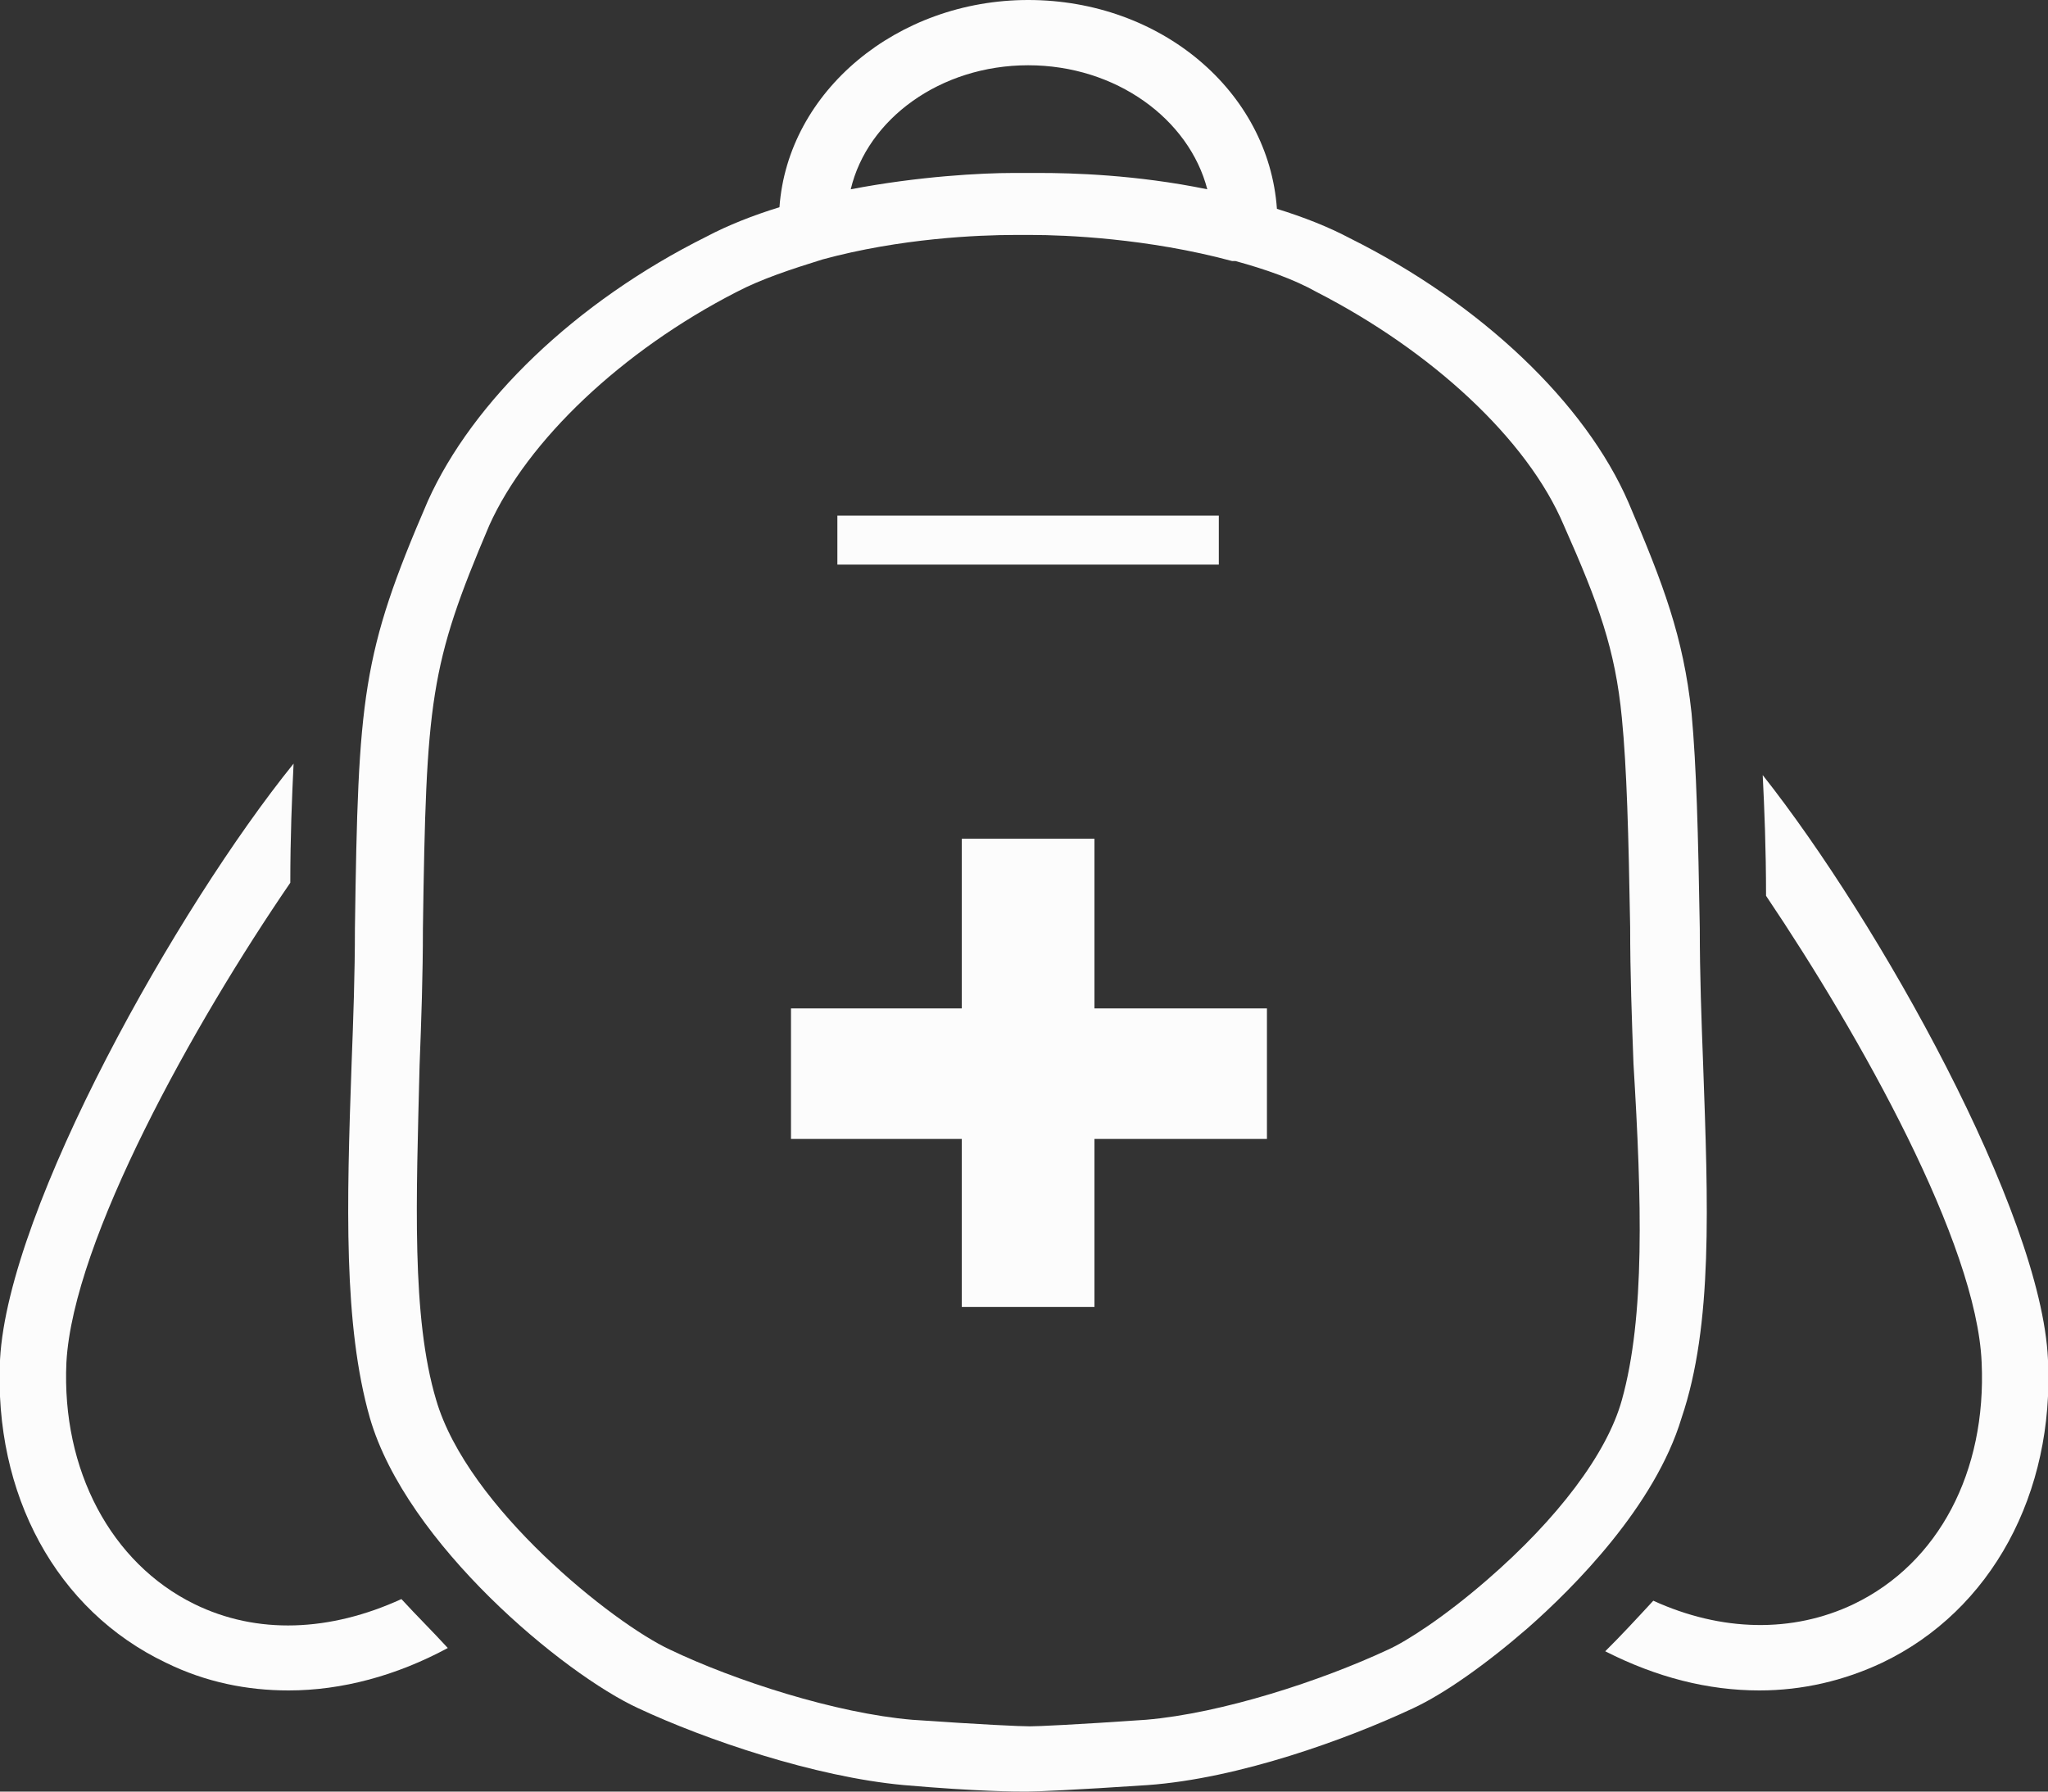 <svg width="40" height="35" viewBox="0 0 40 35" fill="none" xmlns="http://www.w3.org/2000/svg">
<rect x="0" y="0" width="40" height="35" fill="#333333" stroke="none"/>
<g clip-path="url(#clip0_2823_36295)">
<path d="M23.805 10.073H16.355V11.03H23.805V10.073Z" fill="#FCFCFC"/>
<path d="M24.745 19.7H21.376V16.385H18.785V19.7H15.449V22.25H18.785V25.533H21.376V22.25H24.745V19.7Z" fill="#FCFCFC"/>
<path d="M7.84 31.239C6.447 31.876 5.022 31.94 3.791 31.334C2.172 30.537 1.2 28.72 1.297 26.616C1.427 24.226 3.791 19.986 5.67 17.245C5.67 16.352 5.702 15.587 5.734 14.918C3.467 17.723 0.163 23.588 0.001 26.553C-0.128 29.198 1.103 31.462 3.24 32.482C4.018 32.864 4.827 33.024 5.637 33.024C6.674 33.024 7.742 32.737 8.746 32.195C8.455 31.876 8.131 31.557 7.84 31.239Z" fill="#FCFCFC"/>
<path d="M39.999 26.553C39.87 23.684 36.696 18.011 34.428 15.142C34.461 15.811 34.493 16.576 34.493 17.5C36.339 20.242 38.607 24.29 38.704 26.617C38.801 28.753 37.862 30.538 36.21 31.335C35.011 31.909 33.619 31.877 32.291 31.271C31.967 31.622 31.643 31.972 31.352 32.259C32.356 32.769 33.36 33.024 34.364 33.024C35.206 33.024 36.016 32.833 36.761 32.482C38.898 31.462 40.129 29.167 39.999 26.553Z" fill="#FCFCFC"/>
<path d="M33.264 20.783C33.232 19.923 33.199 19.062 33.199 18.137C33.167 16.289 33.135 14.982 33.038 13.93C32.876 12.432 32.487 11.412 31.807 9.818C30.965 7.873 28.924 5.929 26.365 4.654C25.944 4.431 25.459 4.24 24.94 4.08C24.778 1.785 22.673 0 20.082 0C17.523 0 15.386 1.785 15.224 4.048C14.706 4.208 14.22 4.399 13.799 4.622C11.24 5.897 9.232 7.842 8.357 9.786C7.062 12.782 6.997 13.611 6.932 18.137C6.932 19.03 6.9 19.923 6.867 20.783C6.77 23.525 6.706 25.883 7.224 27.7C7.936 30.155 11.013 32.705 12.471 33.374C13.766 33.98 15.904 34.713 17.653 34.873C19.11 35 19.855 35 20.05 35C20.244 35 20.989 34.968 22.414 34.873C24.195 34.745 26.301 33.98 27.596 33.374C28.212 33.087 29.021 32.514 29.831 31.812C30.738 31.015 32.325 29.422 32.843 27.7C33.459 25.883 33.361 23.525 33.264 20.783ZM20.082 1.275C21.799 1.275 23.224 2.327 23.58 3.698C22.187 3.411 20.924 3.379 20.309 3.379C20.244 3.379 20.212 3.379 20.179 3.379C20.147 3.379 20.114 3.379 20.082 3.379C20.017 3.379 19.92 3.379 19.791 3.379C19.175 3.379 17.944 3.443 16.616 3.698C16.94 2.327 18.365 1.275 20.082 1.275ZM31.677 27.35C31.386 28.402 30.414 29.677 29.054 30.856C28.212 31.589 27.467 32.067 27.11 32.227C25.815 32.832 23.872 33.47 22.382 33.597C20.989 33.693 20.276 33.725 20.114 33.725C19.92 33.725 19.207 33.693 17.815 33.597C16.325 33.47 14.349 32.832 13.086 32.227C11.985 31.717 9.135 29.454 8.519 27.35C8.033 25.724 8.131 23.429 8.195 20.815C8.228 19.954 8.26 19.062 8.26 18.137C8.325 13.675 8.39 13.005 9.556 10.264C10.301 8.607 12.147 6.853 14.382 5.706C14.867 5.451 15.45 5.26 16.066 5.068C17.588 4.654 19.11 4.59 19.823 4.59C19.92 4.59 19.985 4.59 20.017 4.59C20.017 4.59 20.017 4.59 20.05 4.59C20.082 4.59 20.114 4.59 20.147 4.59C20.795 4.59 22.414 4.654 24.066 5.1C24.098 5.1 24.098 5.1 24.131 5.1C24.714 5.26 25.264 5.451 25.718 5.706C27.953 6.853 29.831 8.575 30.544 10.264C31.224 11.794 31.548 12.687 31.677 14.025C31.774 15.014 31.807 16.289 31.839 18.106C31.839 19.03 31.872 19.923 31.904 20.783C32.066 23.461 32.131 25.724 31.677 27.35Z" fill="#FCFCFC"/>
</g>
<defs>
<clipPath id="clip0_2823_36295">
<rect width="40" height="35" fill="white"/>
</clipPath>
</defs>
</svg>

